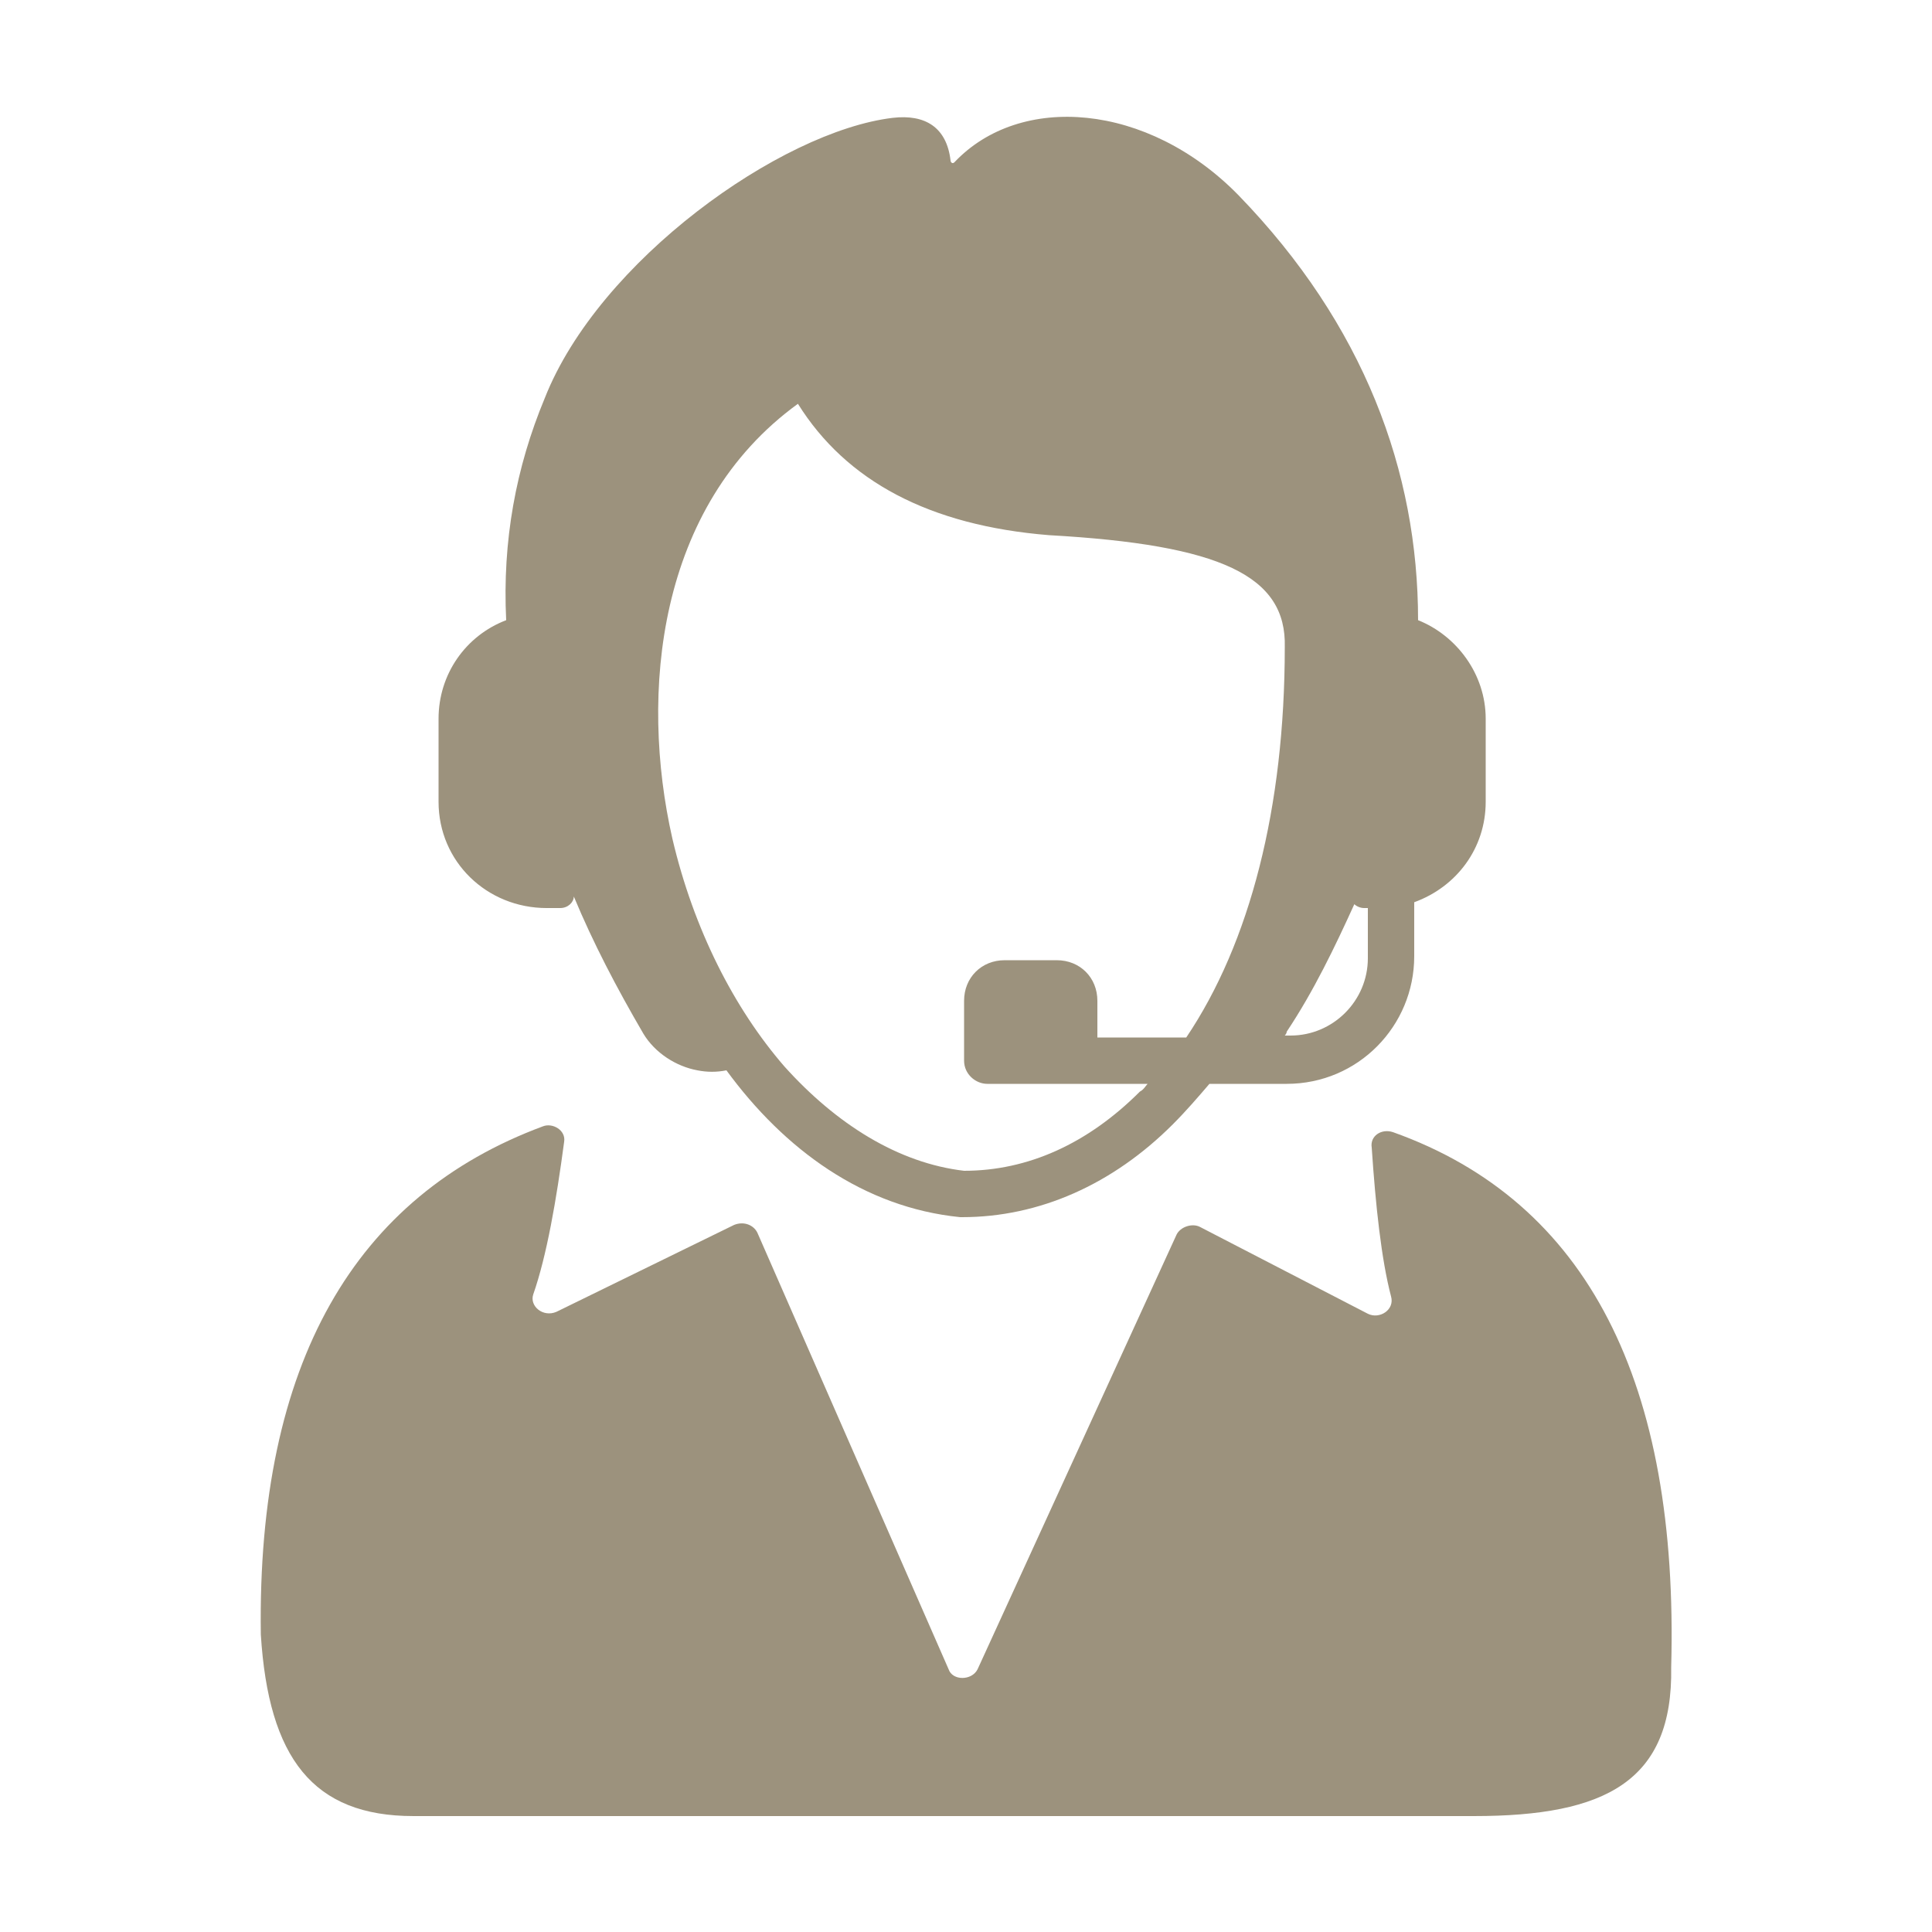 <?xml version="1.0" encoding="UTF-8"?>
<svg width="1200pt" height="1200pt" version="1.1" viewBox="0 0 1200 1200" xmlns="http://www.w3.org/2000/svg">
 <g fill="#9c927d">
  <path d="m339.6 564h8.398c4.801 0 8.398-3.602 8.398-7.199 12 28.801 26.398 56.398 43.199 85.199 7.199 12 20.398 20.398 33.602 22.801 6 1.199 12 1.199 18 0 36 49.199 85.199 85.199 145.2 91.199h1.199c48 0 93.602-20.398 130.8-57.602 8.398-8.398 15.602-16.801 22.801-25.199h48c44.398 0 79.199-36 79.199-79.199v-33.602c26.398-9.602 44.398-33.602 44.398-62.398v-51.602c0-27.602-18-51.602-42-61.199 0-92.398-33.602-183.6-111.6-264-56.398-57.602-135.6-63.602-176.4-20.398-1.199 1.199-2.398 0-2.398-1.199-2.398-20.398-15.602-28.801-36-26.398-69.598 8.398-182.4 88.797-216 174-18 43.199-26.398 88.801-24 138-25.199 9.602-42 33.602-42 61.199v51.602c0 37.199 30 66 67.203 66zm459.6 76.801c16.801-25.199 30-52.801 42-79.199 1.199 1.199 3.602 2.398 6 2.398h2.398v31.199c0 26.398-21.602 48-48 48h-3.602c0.004 0 1.203-1.199 1.203-2.398zm-303.6-390c30 48 81.602 75.602 156 81.602 106.8 6 147.6 25.199 146.4 69.602 0 99.602-21.602 183.6-61.199 242.4h-55.199v-22.801c0-14.398-10.801-25.199-25.199-25.199h-32.398c-14.398 0-25.199 10.801-25.199 25.199v37.199c0 8.398 7.199 14.398 14.398 14.398h99.602c-1.199 1.199-2.398 3.602-4.801 4.801-32.398 32.398-69.602 49.199-109.2 49.199-40.801-4.801-79.199-28.801-111.6-64.801-31.199-36-56.398-85.199-69.602-141.6-20.402-89.996-9.602-206.4 78-270z"/>
  <path d="m865.2 703.2c-7.199-2.398-14.398 2.398-13.199 9.602 2.398 36 6 69.602 12 92.398 2.398 8.398-7.199 14.398-14.398 10.801l-104.4-54c-4.801-2.398-12 0-14.398 4.801l-123.61 270c-3.602 7.199-15.602 7.199-18 0l-118.8-271.2c-2.398-4.801-8.398-7.199-14.398-4.801l-110.4 54c-8.398 3.602-16.801-3.602-14.398-10.801 8.398-24 14.398-58.801 19.199-94.801 1.199-7.199-7.199-12-13.199-9.602-116.4 43.199-177.6 146.4-175.2 315.6 4.801 76.801 32.398 112.8 94.801 112.8h658.8c81.602 0 123.6-21.602 122.4-92.398 4.797-176.4-51.605-289.2-172.8-332.4z"/>
 </g>
</svg>

